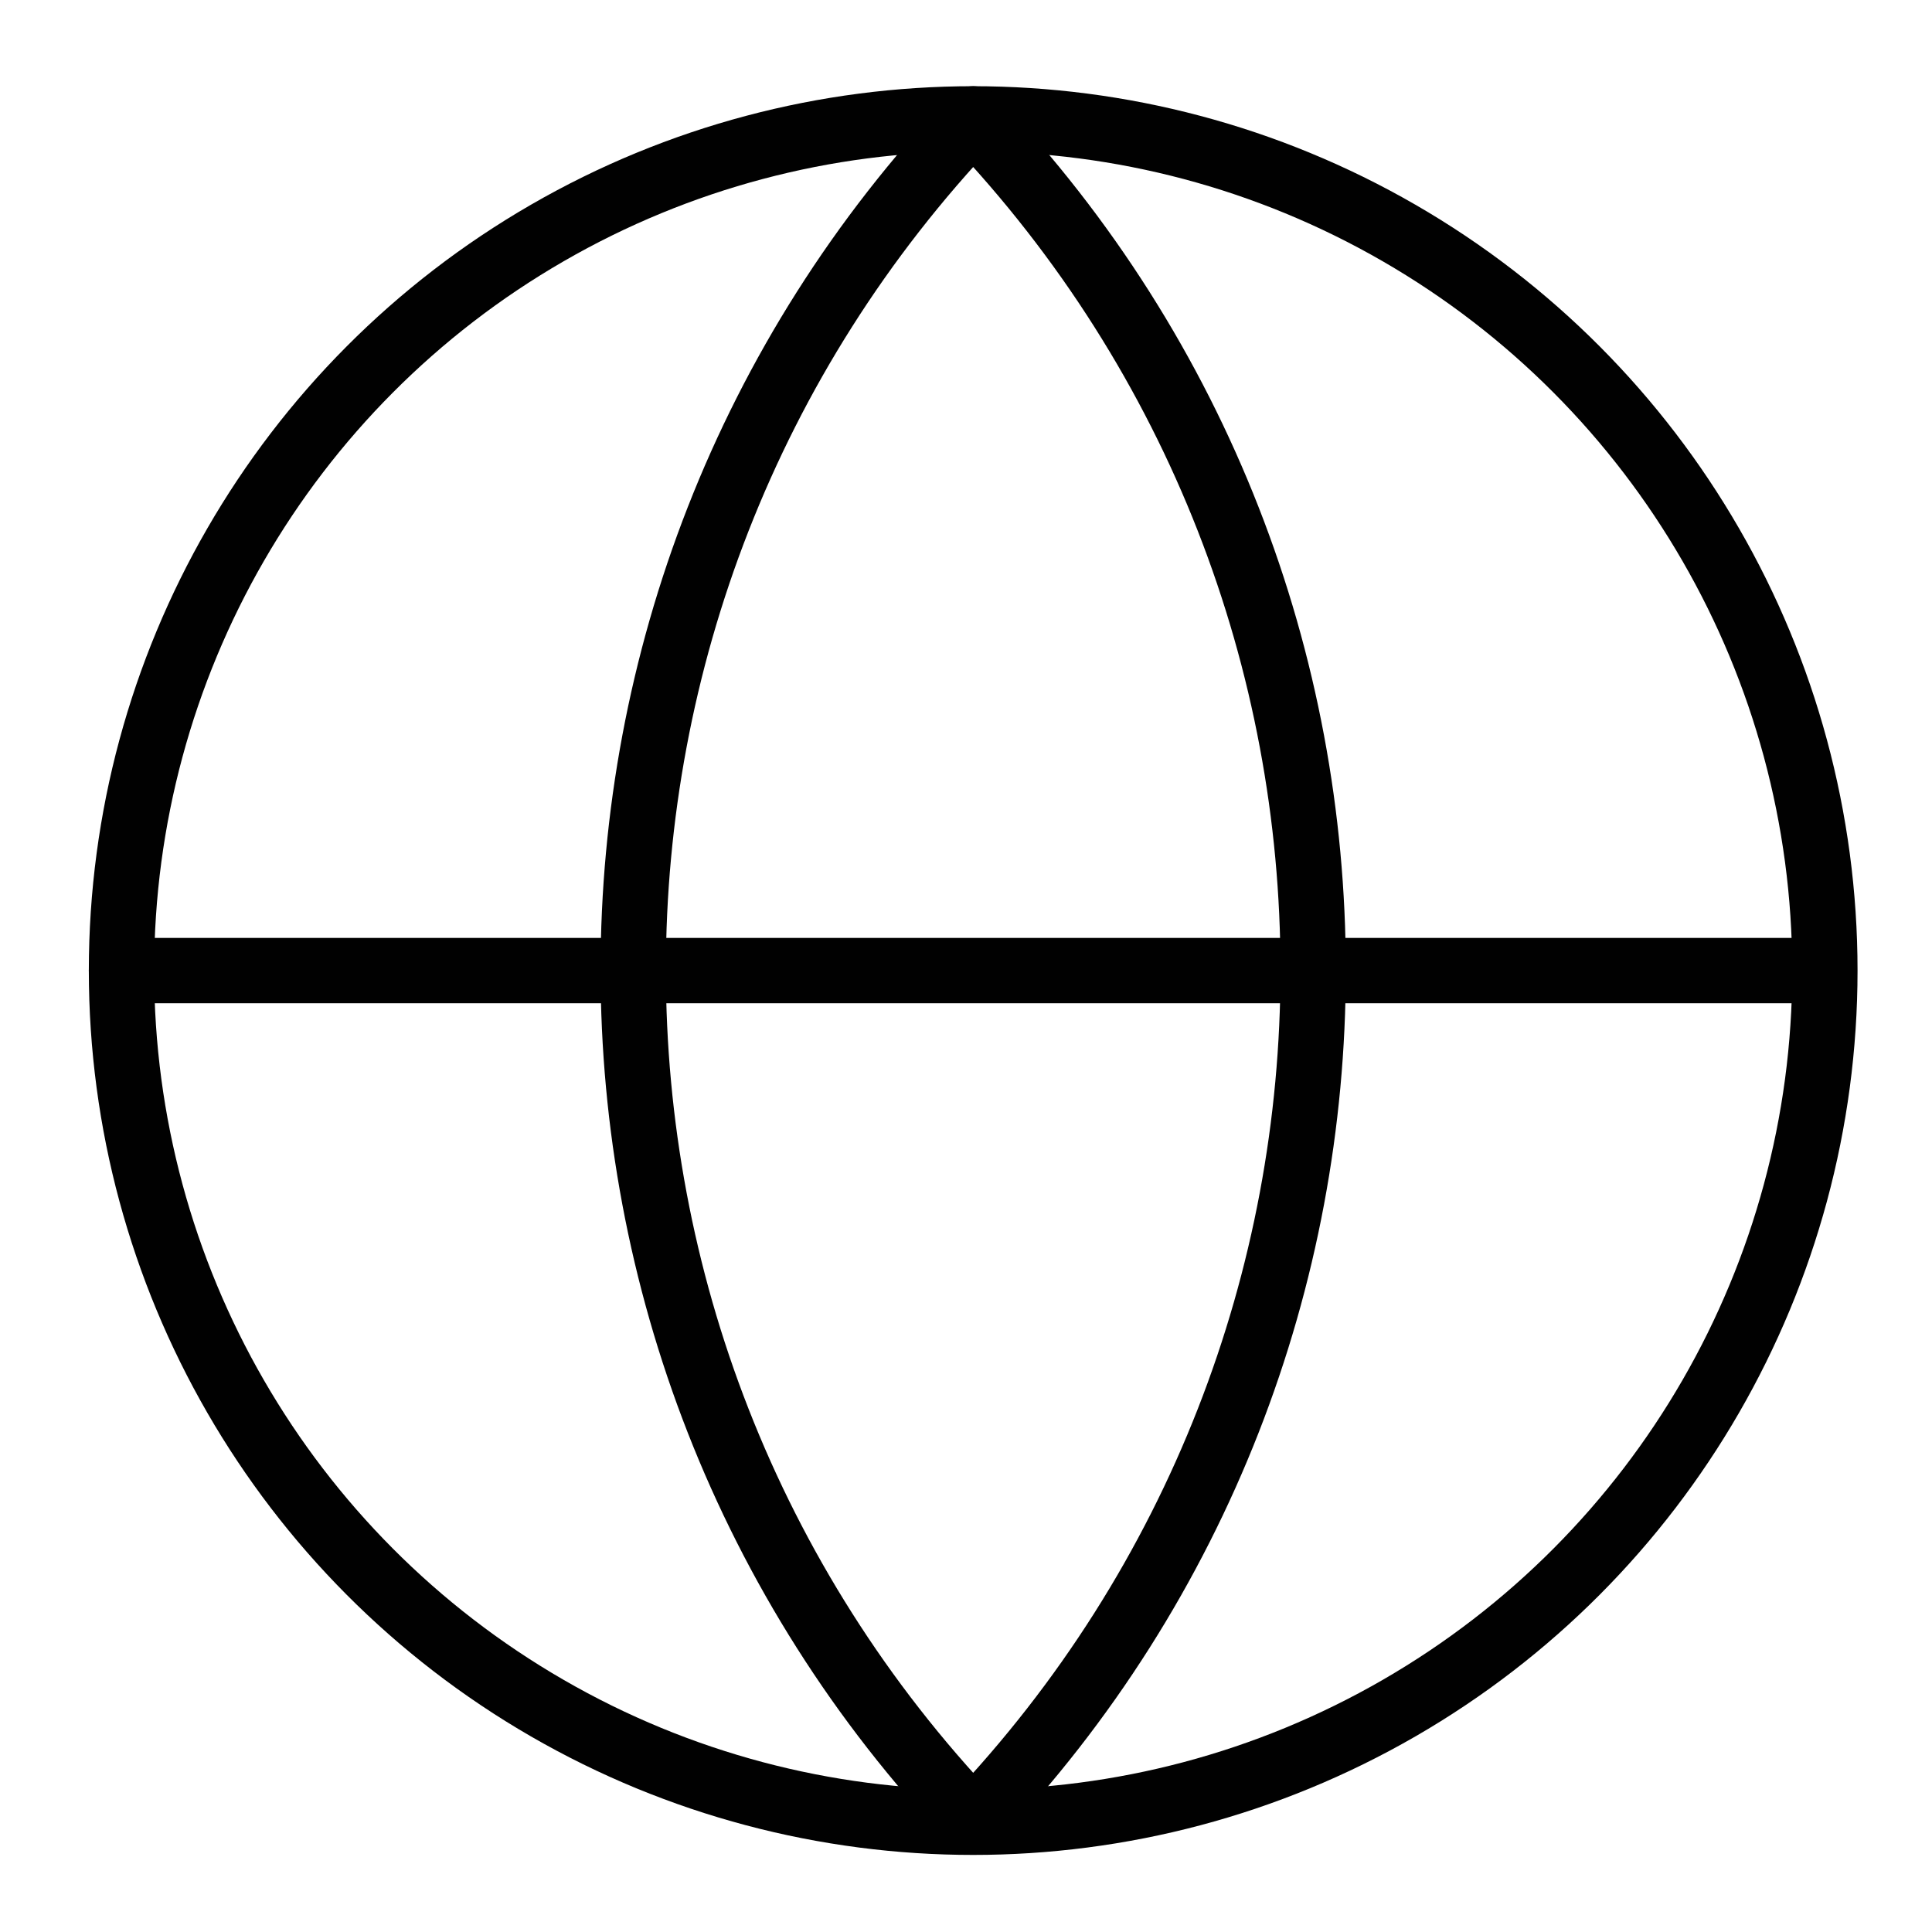 <?xml version="1.0" encoding="UTF-8"?>
<svg id="Layer_1" xmlns="http://www.w3.org/2000/svg" version="1.1" viewBox="0 0 147.9 147.9">
  <!-- Generator: Adobe Illustrator 29.0.1, SVG Export Plug-In . SVG Version: 2.1.0 Build 192)  -->
  <defs>
    <style>
      .st0 {
        fill: none;
        stroke: #010101;
        stroke-linecap: round;
        stroke-linejoin: round;
        stroke-width: 5px;
      }
    </style>
  </defs>
  <circle class="st0" cx="74.5" cy="74.3" r="65.2"/>
  <path class="st0" d="M74.5,9.1c-34.7,36.5-34.7,93.8,0,130.3,34.7-36.5,34.7-93.8,0-130.3M9.3,74.3h130.3"/>
</svg>
